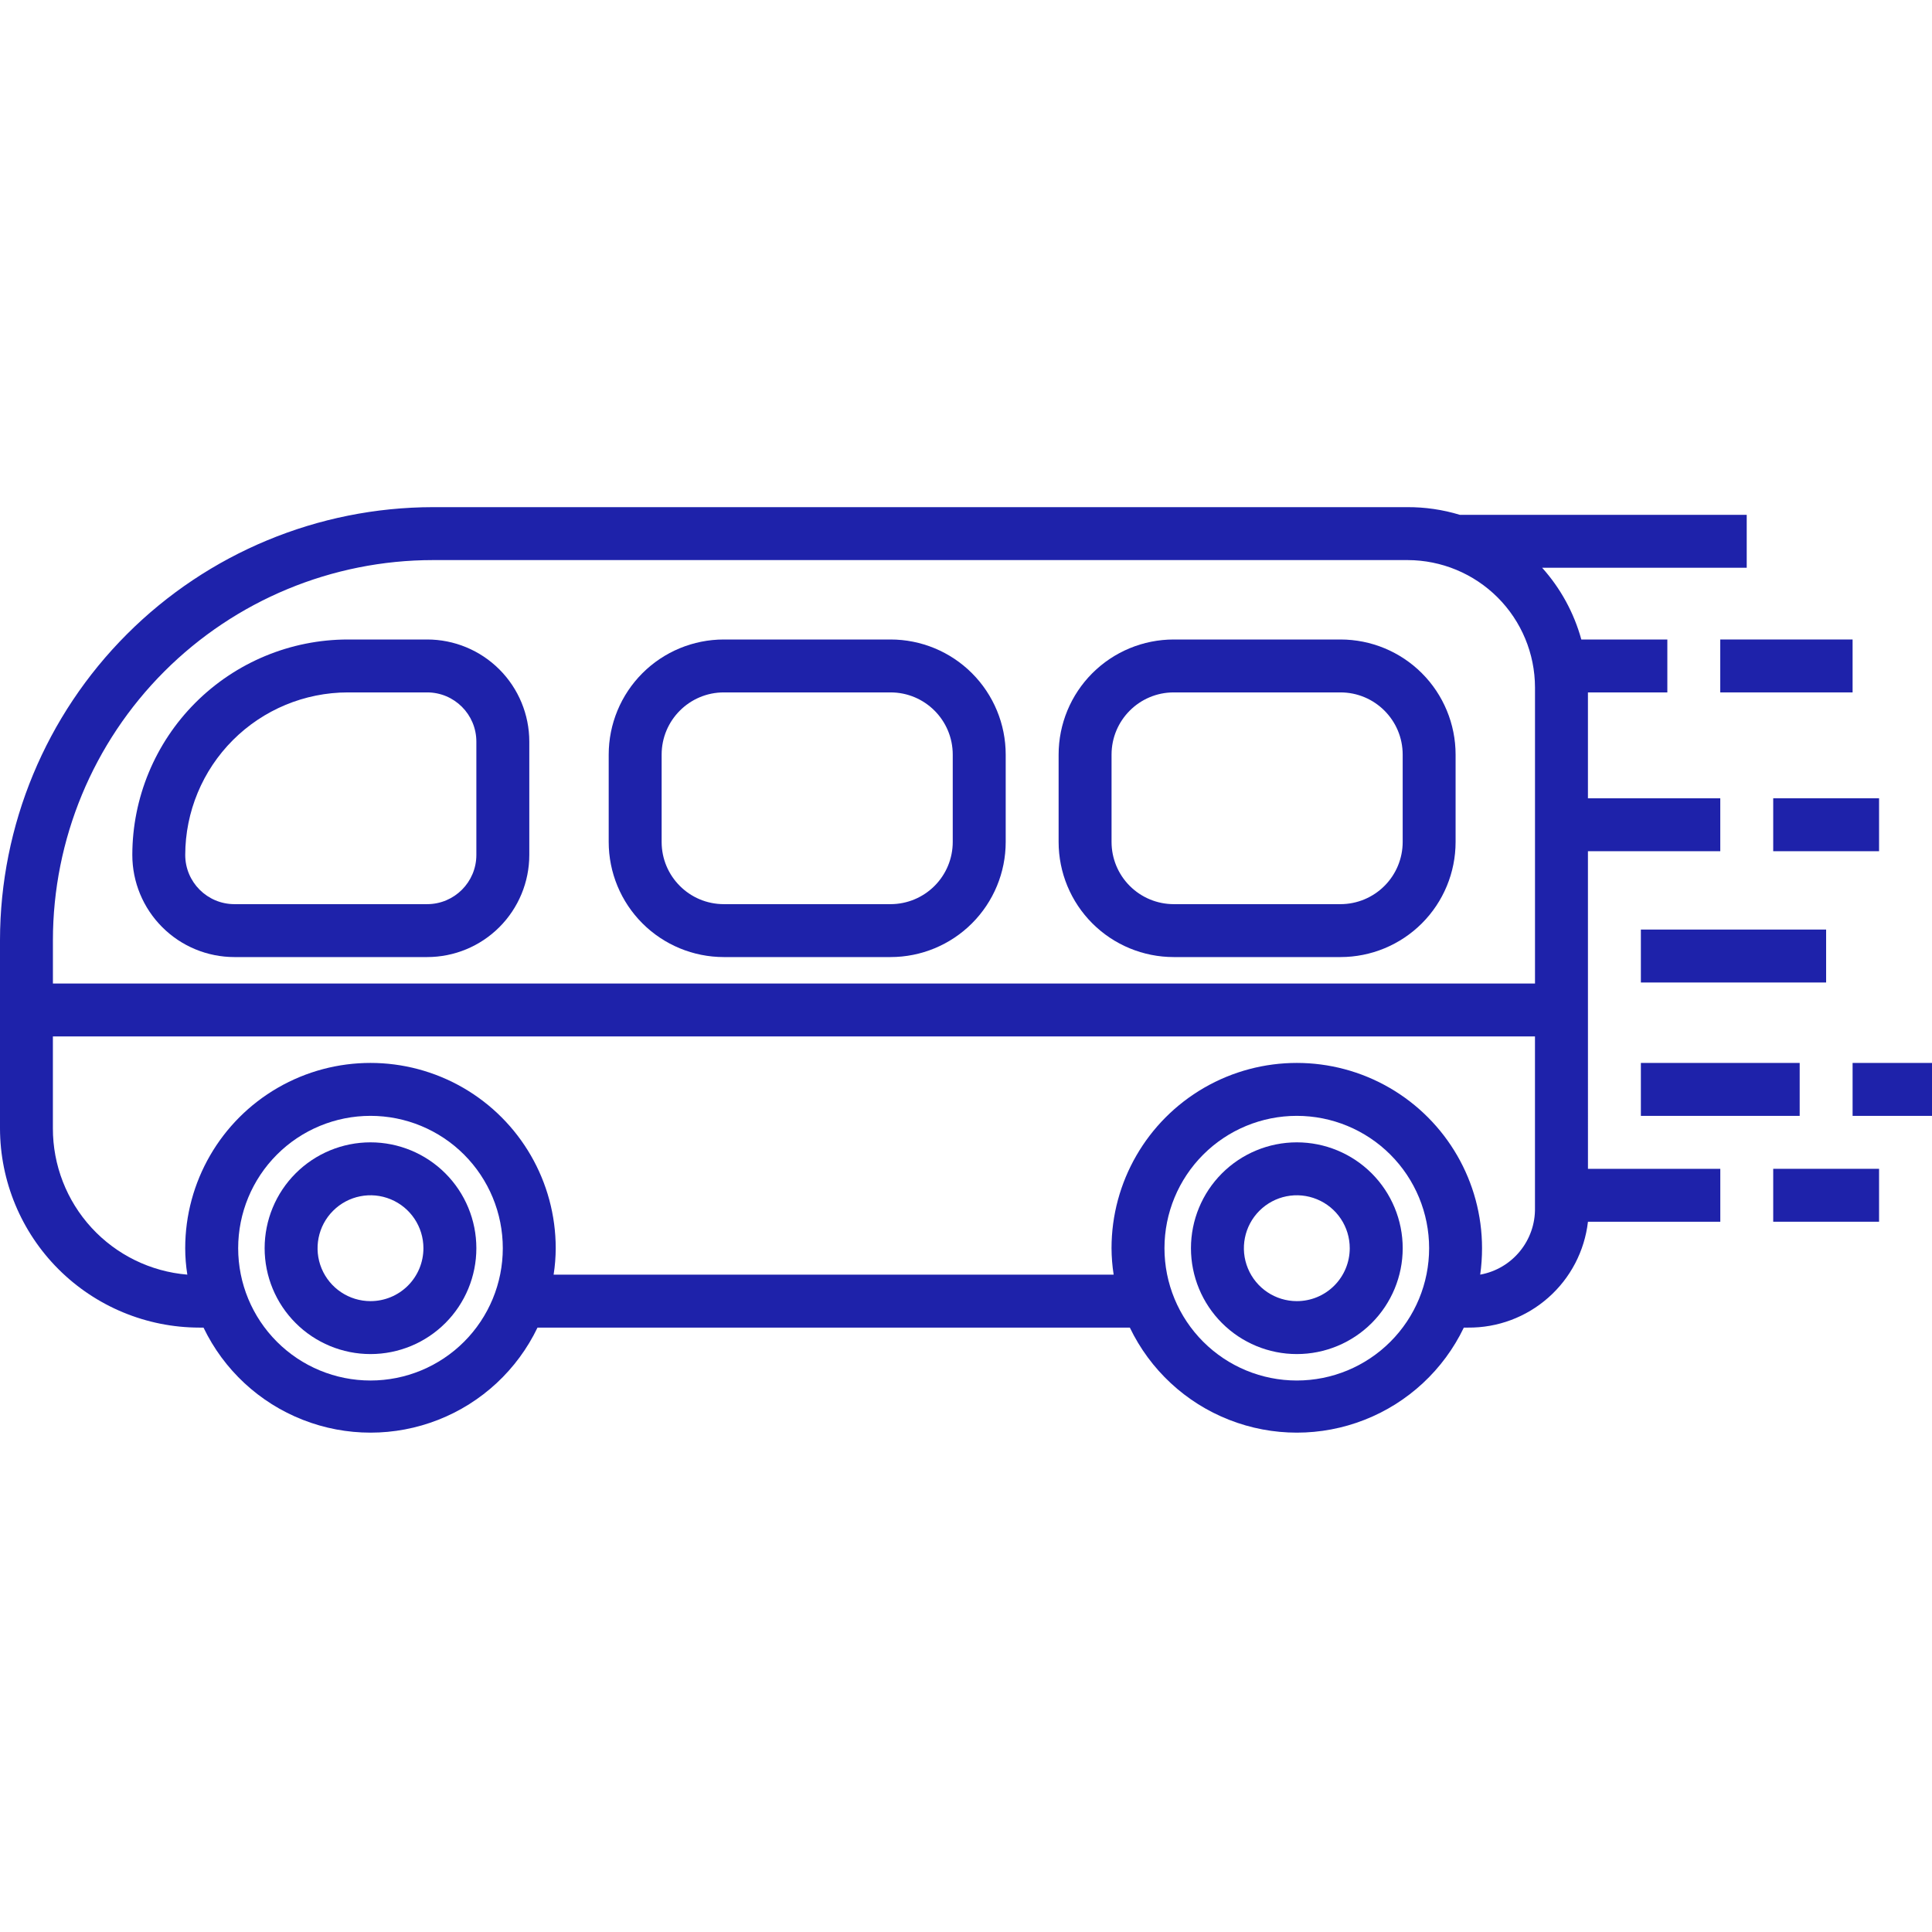 <svg width="80" height="80" viewBox="0 0 80 80" fill="none" xmlns="http://www.w3.org/2000/svg">
<g clip-path="url(#clip0_873_4293)">
<path d="M65.753 35.247H71.233V33.055H65.753V28.671H69.041V26.48H65.479C65.176 25.377 64.621 24.361 63.857 23.51H72.328V21.318H60.449C59.739 21.102 58.999 20.995 58.257 21H17.928C13.176 21.006 8.618 22.897 5.258 26.258C1.896 29.619 0.005 34.176 0 38.929V46.721C0.003 48.908 0.873 51.006 2.42 52.553C3.967 54.099 6.064 54.97 8.252 54.973H8.427C9.266 56.719 10.734 58.084 12.537 58.791C14.34 59.5 16.344 59.5 18.148 58.791C19.95 58.084 21.419 56.719 22.257 54.973H46.784C47.623 56.719 49.091 58.084 50.894 58.791C52.697 59.5 54.701 59.5 56.505 58.791C58.307 58.084 59.776 56.719 60.614 54.973H60.79C62.012 54.984 63.196 54.542 64.112 53.732C65.029 52.924 65.614 51.804 65.754 50.589H71.234V48.398H65.754L65.753 35.247ZM17.927 23.192H58.289C59.687 23.195 61.025 23.751 62.014 24.739C63.001 25.726 63.558 27.066 63.561 28.463V40.726H2.191V38.929C2.194 34.756 3.853 30.755 6.803 27.804C9.754 24.853 13.755 23.194 17.927 23.192L17.927 23.192ZM15.341 57.164C13.888 57.164 12.494 56.587 11.467 55.559C10.439 54.532 9.862 53.138 9.862 51.685C9.862 50.232 10.439 48.838 11.467 47.81C12.494 46.782 13.888 46.205 15.341 46.205C16.794 46.205 18.188 46.782 19.216 47.81C20.243 48.838 20.82 50.232 20.82 51.685C20.82 53.138 20.243 54.532 19.216 55.559C18.188 56.587 16.794 57.164 15.341 57.164ZM53.697 57.164C52.244 57.164 50.851 56.587 49.823 55.559C48.795 54.532 48.218 53.138 48.218 51.685C48.218 50.232 48.795 48.838 49.823 47.81C50.851 46.782 52.244 46.205 53.697 46.205C55.151 46.205 56.544 46.782 57.572 47.81C58.6 48.838 59.177 50.232 59.177 51.685C59.177 53.138 58.6 54.532 57.572 55.559C56.544 56.587 55.151 57.164 53.697 57.164ZM61.292 52.781V52.78C61.343 52.417 61.368 52.051 61.368 51.685C61.368 48.944 59.907 46.412 57.533 45.041C55.16 43.671 52.236 43.671 49.862 45.041C47.489 46.412 46.026 48.944 46.026 51.685C46.028 52.052 46.057 52.418 46.114 52.78H22.924C22.981 52.418 23.01 52.052 23.011 51.685C23.011 48.944 21.55 46.412 19.176 45.041C16.802 43.671 13.879 43.671 11.505 45.041C9.131 46.412 7.669 48.944 7.669 51.685C7.669 52.052 7.699 52.418 7.757 52.78C6.237 52.654 4.821 51.96 3.79 50.838C2.758 49.715 2.187 48.245 2.19 46.721V42.917H63.56V50.008C63.587 51.364 62.626 52.539 61.291 52.78L61.292 52.781Z" fill="#1E22AA"/>
<path d="M29.972 39.63H36.877H36.876C38.14 39.63 39.353 39.128 40.247 38.234C41.141 37.34 41.644 36.128 41.644 34.863V31.247C41.644 29.983 41.141 28.77 40.247 27.876C39.353 26.982 38.14 26.48 36.876 26.48H29.971H29.972C28.708 26.48 27.495 26.982 26.601 27.876C25.707 28.77 25.205 29.982 25.205 31.247V34.863C25.205 36.128 25.707 37.34 26.601 38.234C27.495 39.128 28.708 39.63 29.972 39.63ZM27.397 31.247C27.397 29.825 28.55 28.671 29.972 28.671H36.877H36.876C38.298 28.671 39.451 29.825 39.451 31.247V34.863C39.451 35.547 39.18 36.201 38.697 36.684C38.214 37.167 37.559 37.439 36.876 37.439H29.971H29.972C28.549 37.439 27.397 36.286 27.397 34.863L27.397 31.247Z" fill="#1E22AA"/>
<path d="M48.602 39.63H55.506C56.771 39.63 57.983 39.128 58.877 38.234C59.771 37.34 60.273 36.128 60.273 34.863V31.247C60.273 29.983 59.771 28.77 58.877 27.876C57.983 26.982 56.771 26.48 55.506 26.48H48.602C47.338 26.48 46.125 26.982 45.231 27.876C44.337 28.77 43.835 29.982 43.835 31.247V34.863C43.835 36.128 44.337 37.34 45.231 38.234C46.125 39.128 47.338 39.63 48.602 39.63ZM46.027 31.247C46.027 29.825 47.179 28.671 48.602 28.671H55.506C56.928 28.671 58.082 29.825 58.082 31.247V34.863C58.082 35.547 57.81 36.201 57.327 36.684C56.844 37.167 56.189 37.439 55.506 37.439H48.602C47.919 37.439 47.264 37.167 46.781 36.684C46.298 36.201 46.027 35.547 46.027 34.863L46.027 31.247Z" fill="#1E22AA"/>
<path d="M9.708 39.63H17.687C18.809 39.63 19.884 39.185 20.678 38.391C21.471 37.598 21.917 36.522 21.917 35.401V30.71C21.917 29.588 21.471 28.512 20.678 27.719C19.884 26.925 18.809 26.48 17.687 26.48H14.399C12.034 26.483 9.767 27.423 8.094 29.096C6.422 30.768 5.481 33.035 5.479 35.401C5.479 36.522 5.924 37.598 6.718 38.391C7.51 39.185 8.587 39.63 9.708 39.63ZM14.399 28.671H17.687C18.813 28.671 19.725 29.584 19.725 30.71V35.401C19.725 36.526 18.813 37.439 17.687 37.439H9.708C8.583 37.439 7.67 36.526 7.67 35.401C7.673 33.617 8.383 31.907 9.644 30.646C10.905 29.385 12.615 28.674 14.399 28.671Z" fill="#1E22AA"/>
<path d="M15.341 47.302C14.179 47.302 13.064 47.764 12.242 48.586C11.42 49.408 10.958 50.523 10.958 51.686C10.958 52.848 11.42 53.963 12.242 54.785C13.064 55.607 14.179 56.069 15.341 56.069C16.504 56.069 17.619 55.607 18.441 54.785C19.263 53.963 19.725 52.848 19.725 51.686C19.725 50.523 19.263 49.408 18.441 48.586C17.619 47.764 16.504 47.302 15.341 47.302ZM15.341 53.877C14.455 53.877 13.656 53.343 13.316 52.524C12.977 51.706 13.165 50.762 13.792 50.136C14.419 49.509 15.361 49.321 16.18 49.661C16.999 50 17.533 50.799 17.533 51.686C17.533 52.267 17.302 52.825 16.892 53.235C16.48 53.647 15.923 53.877 15.341 53.877Z" fill="#1E22AA"/>
<path d="M53.699 47.302C52.536 47.302 51.421 47.764 50.599 48.586C49.777 49.408 49.315 50.523 49.315 51.686C49.315 52.848 49.777 53.963 50.599 54.785C51.421 55.607 52.536 56.069 53.699 56.069C54.861 56.069 55.977 55.607 56.799 54.785C57.62 53.963 58.083 52.849 58.083 51.686C58.083 50.523 57.62 49.408 56.799 48.586C55.977 47.764 54.861 47.302 53.699 47.302ZM53.699 53.877C52.813 53.877 52.013 53.343 51.674 52.524C51.334 51.706 51.522 50.762 52.149 50.136C52.776 49.509 53.718 49.321 54.537 49.661C55.357 50 55.89 50.799 55.89 51.686C55.89 52.267 55.659 52.825 55.249 53.235C54.838 53.647 54.281 53.877 53.699 53.877Z" fill="#1E22AA"/>
<path d="M71.232 26.48H76.712V28.671H71.232V26.48Z" fill="#1E22AA"/>
<path d="M73.425 33.055H77.808V35.247H73.425V33.055Z" fill="#1E22AA"/>
<path d="M67.945 38.491H75.616V40.683H67.945V38.491Z" fill="#1E22AA"/>
<path d="M67.945 44.014H74.521V46.206H67.945V44.014Z" fill="#1E22AA"/>
<path d="M76.712 44.014H80V46.206H76.712V44.014Z" fill="#1E22AA"/>
<path d="M73.425 48.398H77.808V50.589H73.425V48.398Z" fill="#1E22AA"/>
</g>
<defs>
<clipPath id="clip0_873_4293">
<rect width="80" height="80" fill="white"/>
</clipPath>
</defs>
</svg>
